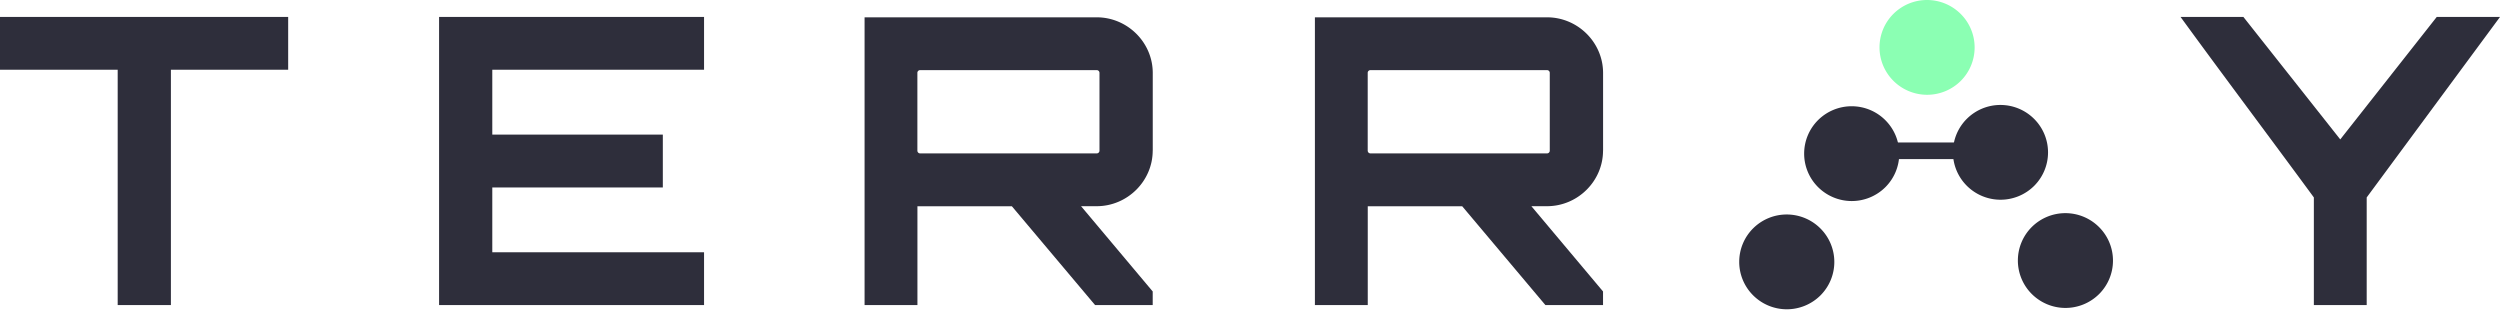 <svg xmlns="http://www.w3.org/2000/svg" fill="none" class="css-13udsys" viewBox="0 0 205 26"><path fill="#2E2E3B" d="M23.63 1.39v4.33h-9.616v19.297H9.65V5.72H0V1.39zm34.102 4.33H40.368v5.317h13.984v4.333H40.368v5.317h17.364v4.33H36.004V1.39h21.728zm32.195 6.859a.226.226 0 0 0 .231-.232V5.982a.226.226 0 0 0-.231-.232H75.453a.223.223 0 0 0-.228.232v6.365c0 .133.099.232.228.232zm4.595-.232c0 2.495-2.07 4.561-4.595 4.561h-1.28l5.875 6.992v1.117h-4.724l-6.825-8.105h-7.744v8.105h-4.334V1.42h19.036c2.525 0 4.595 2.066 4.595 4.562v6.365zm32.332.232a.224.224 0 0 0 .227-.232V5.982a.224.224 0 0 0-.227-.232H112.38a.223.223 0 0 0-.228.232v6.365c0 .133.099.232.228.232zm4.595-.232c0 2.495-2.066 4.561-4.595 4.561h-1.28l5.875 6.992v1.117h-4.725l-6.824-8.105h-7.744v8.105h-4.334V1.42h19.035c2.526 0 4.596 2.066 4.596 4.562v6.365zM205 1.39l-10.931 14.8v8.827h-4.333V16.19c-3.445-4.694-7.516-10.11-10.93-14.8h5.153l7.942 10.042 7.911-10.042z"/><path fill="#8BFFB3" d="M160.781 1.147a3.876 3.876 0 0 1-.008 5.496 3.91 3.91 0 0 1-5.514-.016 3.875 3.875 0 0 1 .007-5.495 3.907 3.907 0 0 1 5.515.015"/><path fill="#2E2E3B" d="M154.602 9.86a3.876 3.876 0 0 1-.008 5.495 3.91 3.91 0 0 1-5.515-.015 3.876 3.876 0 0 1 .008-5.496 3.907 3.907 0 0 1 5.515.015Zm12.199-.107a3.876 3.876 0 0 1-.008 5.495 3.91 3.91 0 0 1-5.514-.015 3.875 3.875 0 0 1 .007-5.495 3.907 3.907 0 0 1 5.515.015m-17.525 8.982a3.877 3.877 0 0 1-.007 5.496 3.91 3.91 0 0 1-5.515-.016 3.876 3.876 0 0 1 .008-5.495 3.905 3.905 0 0 1 5.514.015m22.85-.11a3.876 3.876 0 0 1-.008 5.496 3.91 3.91 0 0 1-5.514-.016 3.877 3.877 0 0 1 .007-5.495 3.907 3.907 0 0 1 5.515.015"/><path fill="#2E2E3B" d="M164.305 11.683h-12.628v1.363h12.628z"/></svg>